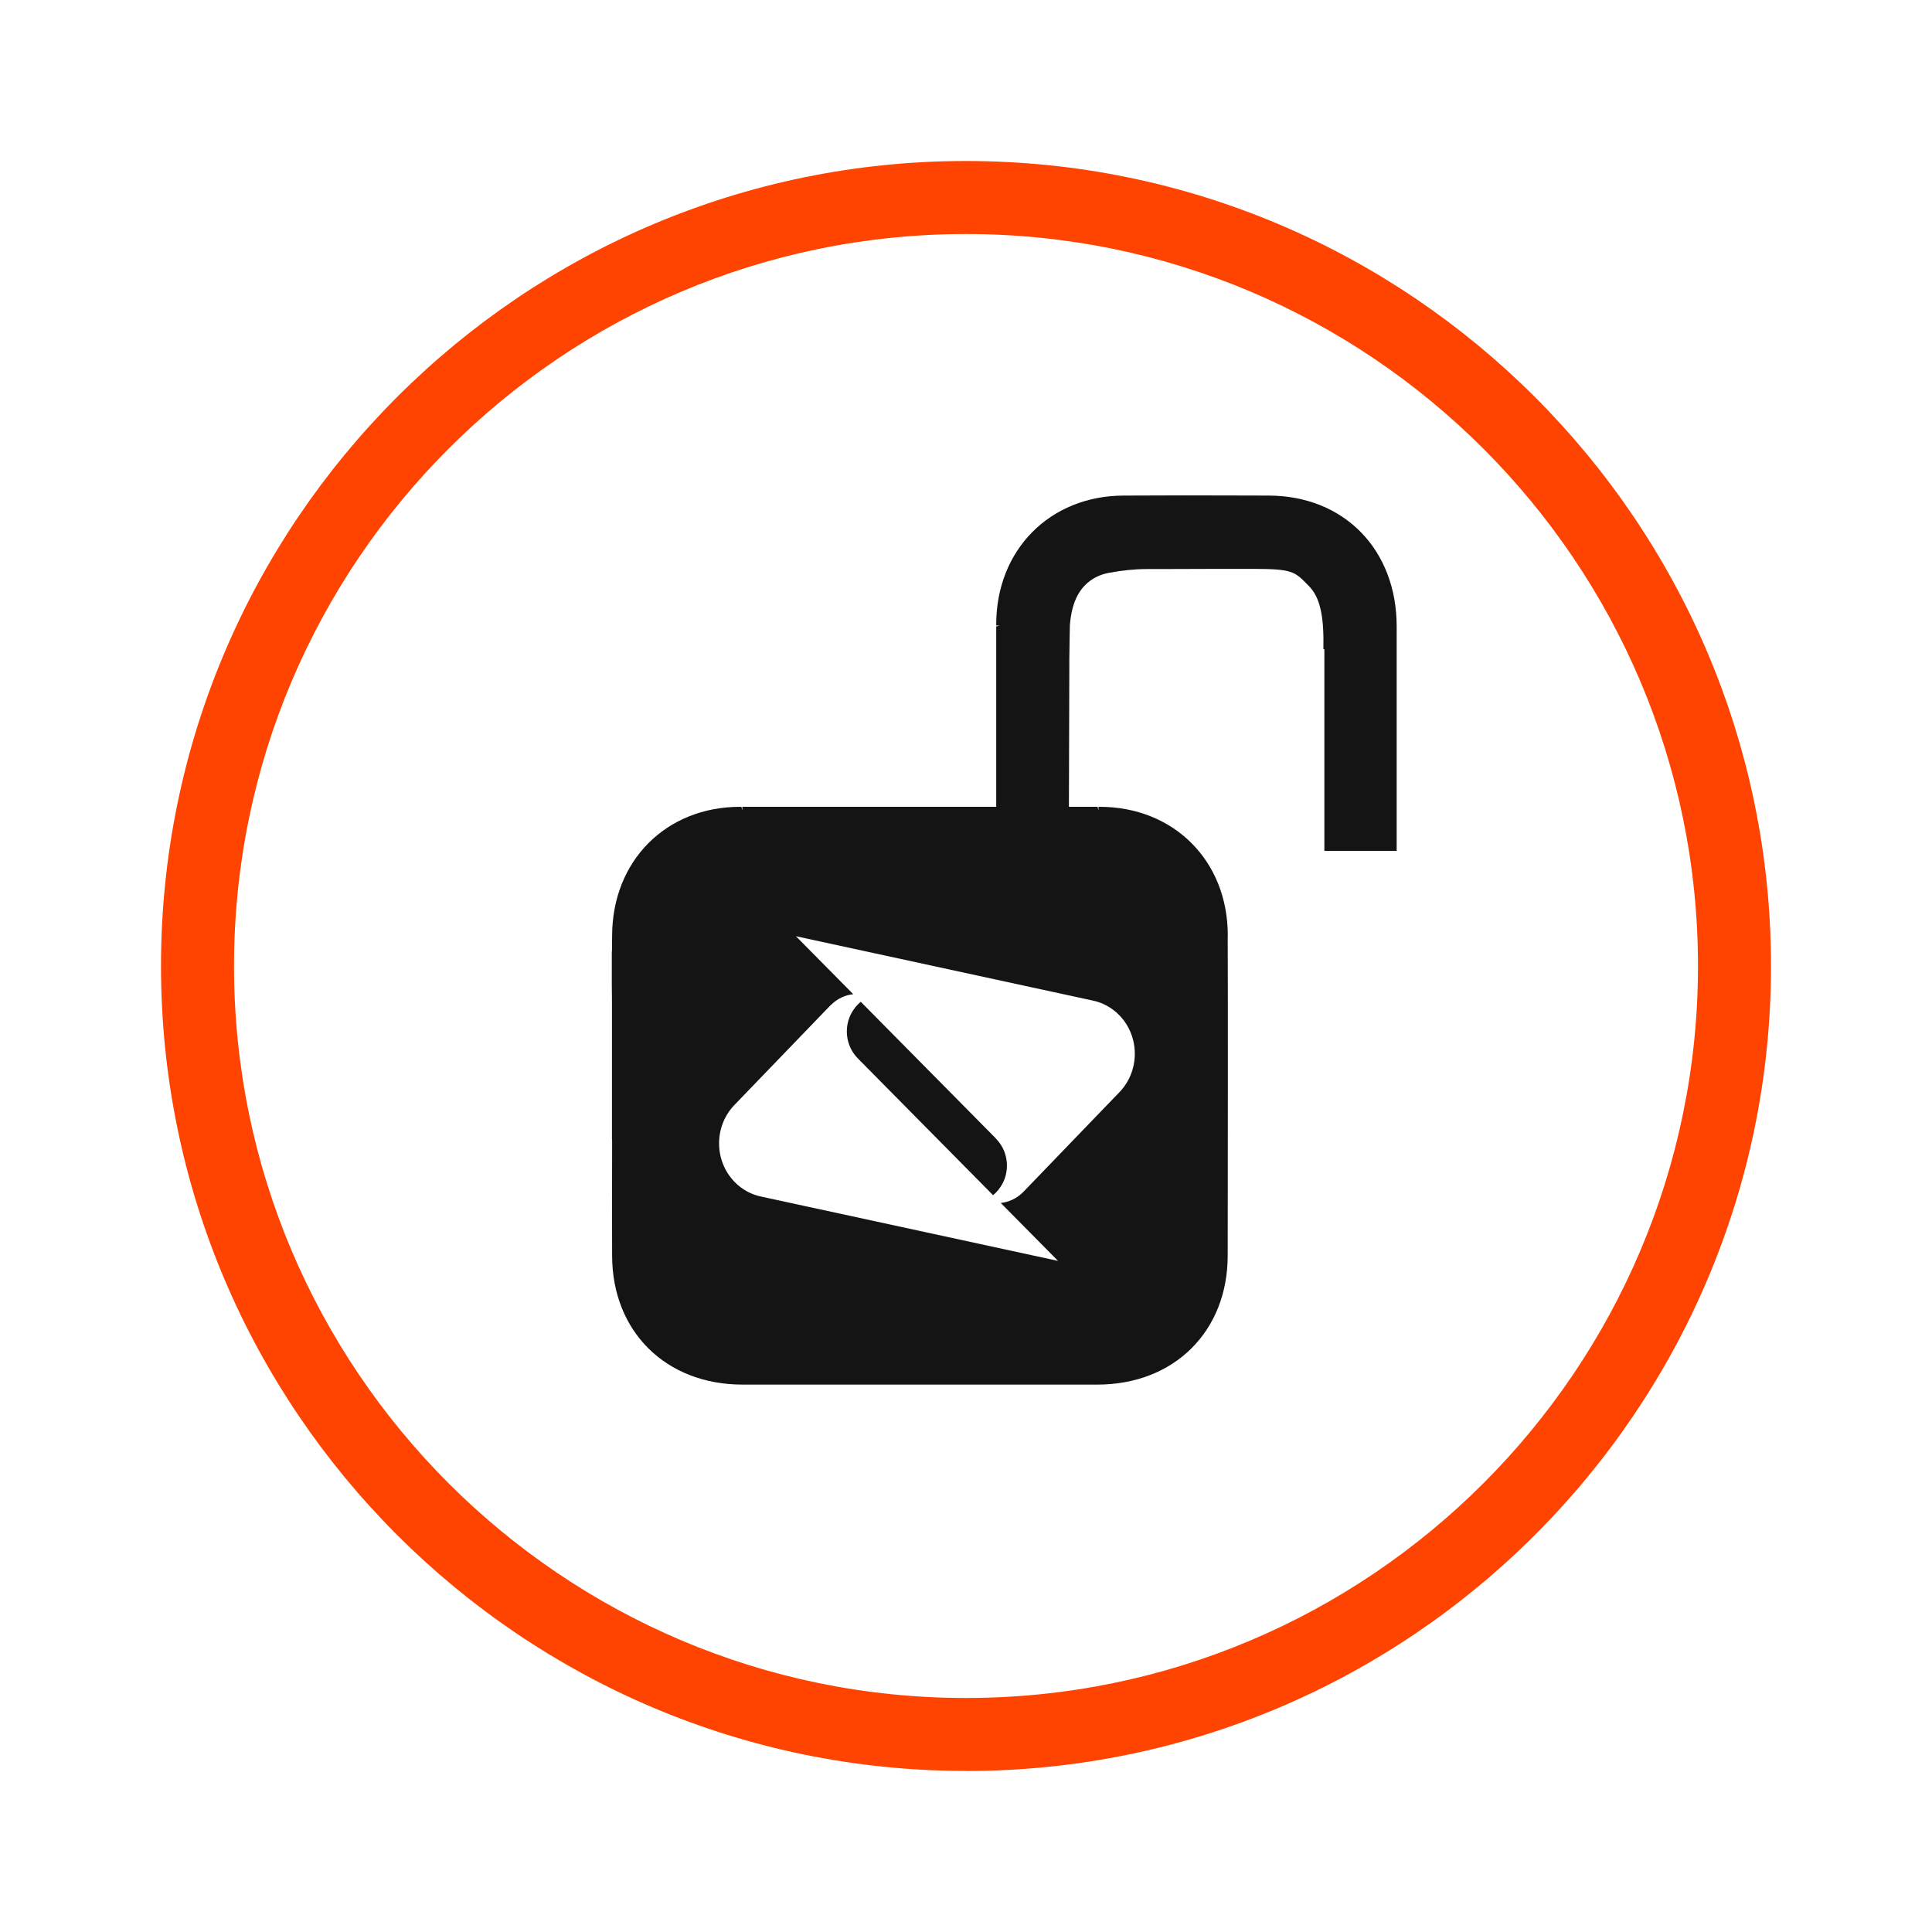 <svg width="120" height="120" viewBox="0 0 120 120" fill="none" xmlns="http://www.w3.org/2000/svg">
<path d="M60 109.995C32.431 109.995 10 87.569 10 60C10 32.431 32.431 10 60 10C87.569 10 110 32.431 110 60C110 87.569 87.569 110 60 110V109.995ZM60 14.535C34.93 14.535 14.535 34.93 14.535 60C14.535 85.07 34.93 105.465 60 105.465C85.07 105.465 105.465 85.07 105.465 60C105.465 34.93 85.066 14.535 60 14.535Z" fill="#FF4300"/>
<path fill-rule="evenodd" clip-rule="evenodd" d="M61.877 50.112H52.476H50.971H46.109V50.329L46.048 50.112H45.973C41.372 50.112 38.025 53.466 38.02 58.131C38.013 59.251 38.008 59.148 38.005 59.082C38.001 59.011 38 58.982 38 60.607C38 62.218 38.001 61.981 38.003 61.621C38.005 61.231 38.007 60.696 38.01 62.221V70.754L38.02 70.825V71.213C38.017 73.491 38.015 74.472 38.014 74.813C38.011 74.013 38.011 74.201 38.011 74.495C38.011 74.789 38.012 75.188 38.014 74.813C38.015 75.346 38.017 76.318 38.02 77.991C38.025 82.702 41.357 86 46.119 86H68.157C72.918 86 76.25 82.702 76.255 77.991C76.26 73.952 76.275 61.525 76.255 58.131H76.26V58.08C76.255 53.466 72.908 50.117 68.307 50.112H68.232V50.329L68.167 50.112H66.392C66.399 46.58 66.41 43.44 66.418 41.422V40.948C66.428 40.02 66.443 39.284 66.453 38.82C66.574 37.317 67.086 36.379 68.049 35.86C68.32 35.724 68.586 35.633 68.867 35.582C69.695 35.426 70.483 35.345 71.21 35.345C76.946 35.34 74.894 35.337 73.993 35.336H73.992C73.8 35.336 73.66 35.336 73.66 35.336C73.66 35.335 74.579 35.335 77.885 35.335C80.259 35.335 80.424 35.504 81.219 36.321L81.311 36.414C81.963 37.08 82.229 38.185 82.199 40.101V40.323H82.259V52.851H86.75V38.921C86.755 34.135 83.479 30.786 78.787 30.781C78.129 30.779 77.537 30.778 76.993 30.776C74.215 30.769 72.679 30.764 69.855 30.781H69.805C65.214 30.786 61.882 34.15 61.877 38.775V38.85H62.093L61.877 38.911V50.112ZM45.615 68.634L51.591 62.433H51.598C51.99 62.037 52.483 61.805 52.996 61.75L49.437 58.151L67.845 62.14C68.459 62.263 69.053 62.57 69.533 63.068C70.802 64.386 70.802 66.517 69.533 67.835L63.557 74.036C63.165 74.432 62.672 74.664 62.159 74.719L65.718 78.317L47.31 74.329C46.689 74.206 46.095 73.899 45.615 73.4C44.346 72.082 44.346 69.952 45.615 68.634ZM61.855 74.077C62.773 73.148 62.773 71.645 61.855 70.717V70.71L53.462 62.221L53.461 62.222C53.401 62.276 53.34 62.331 53.286 62.385C52.368 63.314 52.368 64.817 53.286 65.745L61.68 74.234C61.74 74.186 61.801 74.131 61.855 74.077Z" fill="#141414"/>
</svg>
